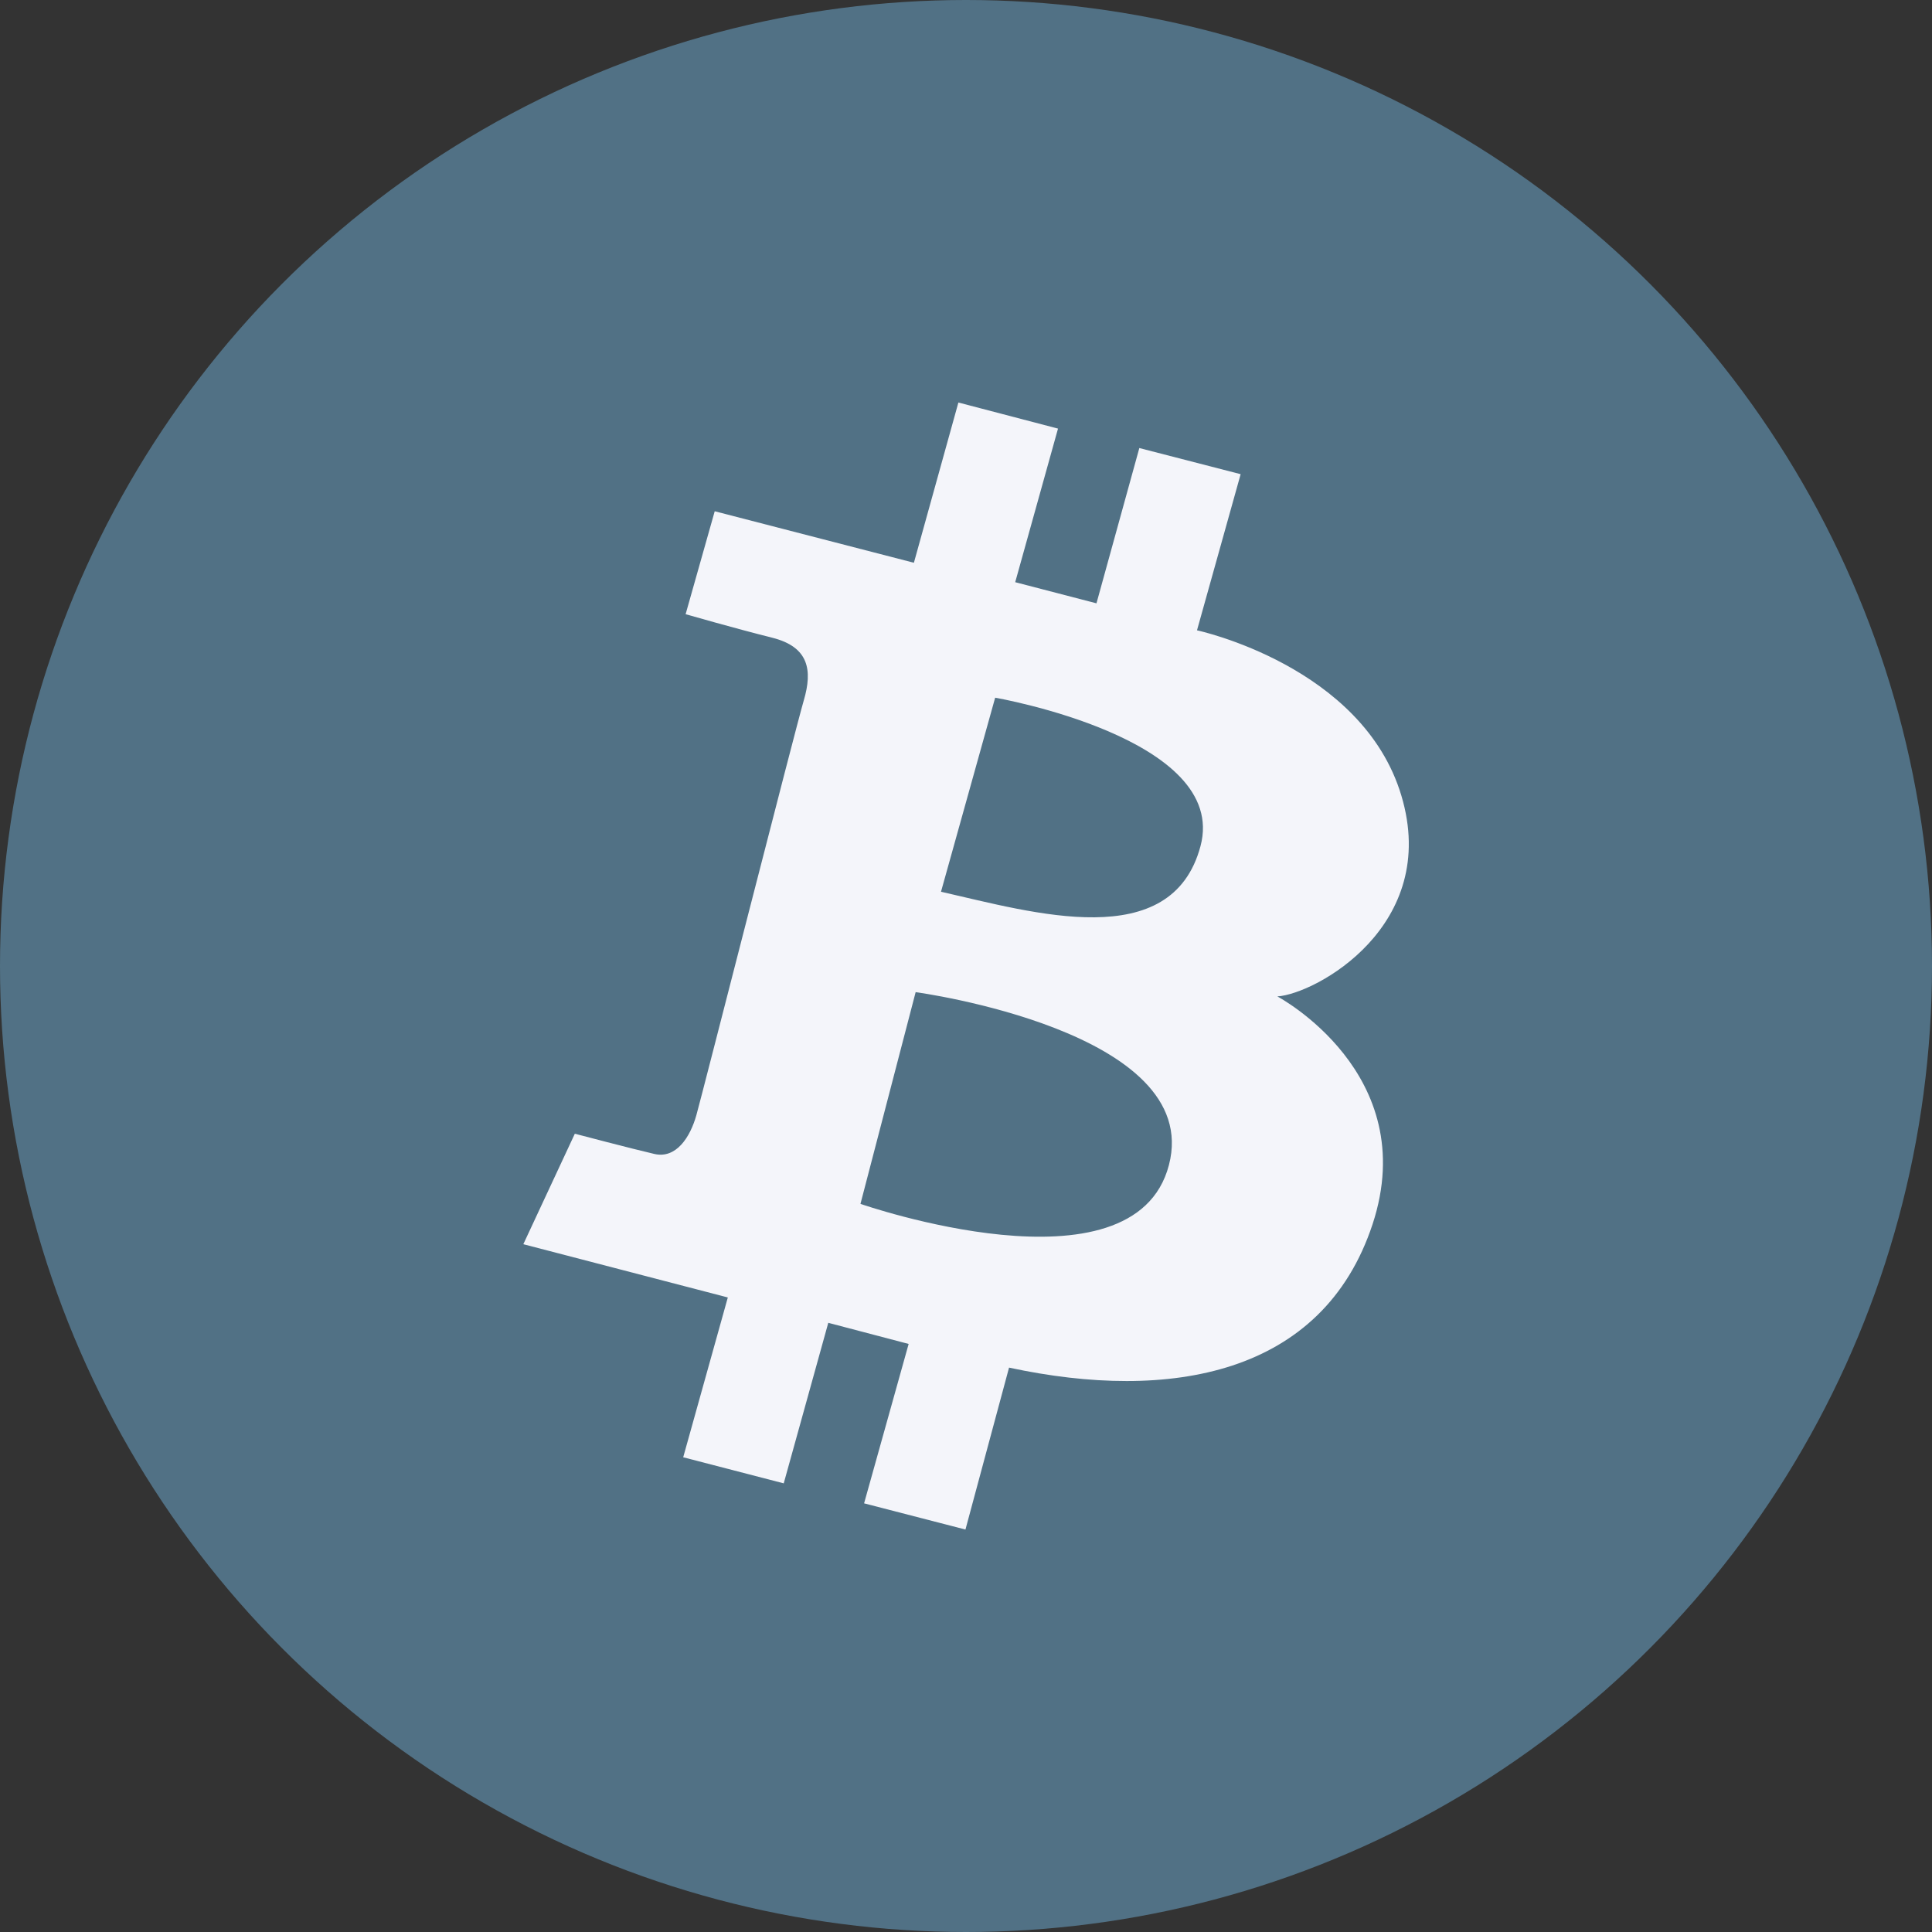 <?xml version="1.0" encoding="utf-8"?>
<svg xmlns="http://www.w3.org/2000/svg" width="32" height="32" viewBox="0 0 32 32" fill="none">
<rect x="0" y="0" width="32" height="32" fill="#333333" stroke="none"/>
<circle cx="16" cy="16" r="16" fill="#517185"/>
<path fill-rule="evenodd" clip-rule="evenodd" d="M11.838 8.468L15.137 9.321L15.874 6.667L17.524 7.099L16.815 9.643L18.161 9.993L18.871 7.421L20.549 7.854L19.826 10.44C19.826 10.44 22.567 11.026 23.211 13.178C23.856 15.331 21.794 16.461 21.157 16.504C21.157 16.504 23.558 17.775 22.734 20.277C21.909 22.778 19.377 23.225 16.713 22.652L15.991 25.334L14.312 24.9L15.05 22.26L13.719 21.91L12.981 24.569L11.316 24.137L12.055 21.49L8.668 20.608L9.521 18.778C9.521 18.778 10.477 19.03 10.838 19.113C11.2 19.197 11.432 18.834 11.534 18.471C11.636 18.108 13.169 12.093 13.314 11.598C13.459 11.103 13.4 10.716 12.792 10.563C12.184 10.411 11.356 10.173 11.356 10.173L11.838 8.468ZM15.166 16.433L14.252 19.94C14.252 19.94 18.782 21.519 19.361 19.297C19.941 17.076 15.166 16.433 15.166 16.433ZM15.586 14.77L16.483 11.556C16.483 11.556 20.361 12.227 19.884 14.015C19.406 15.803 17.119 15.118 15.586 14.77Z" fill="#F4F5FA"/>
</svg>